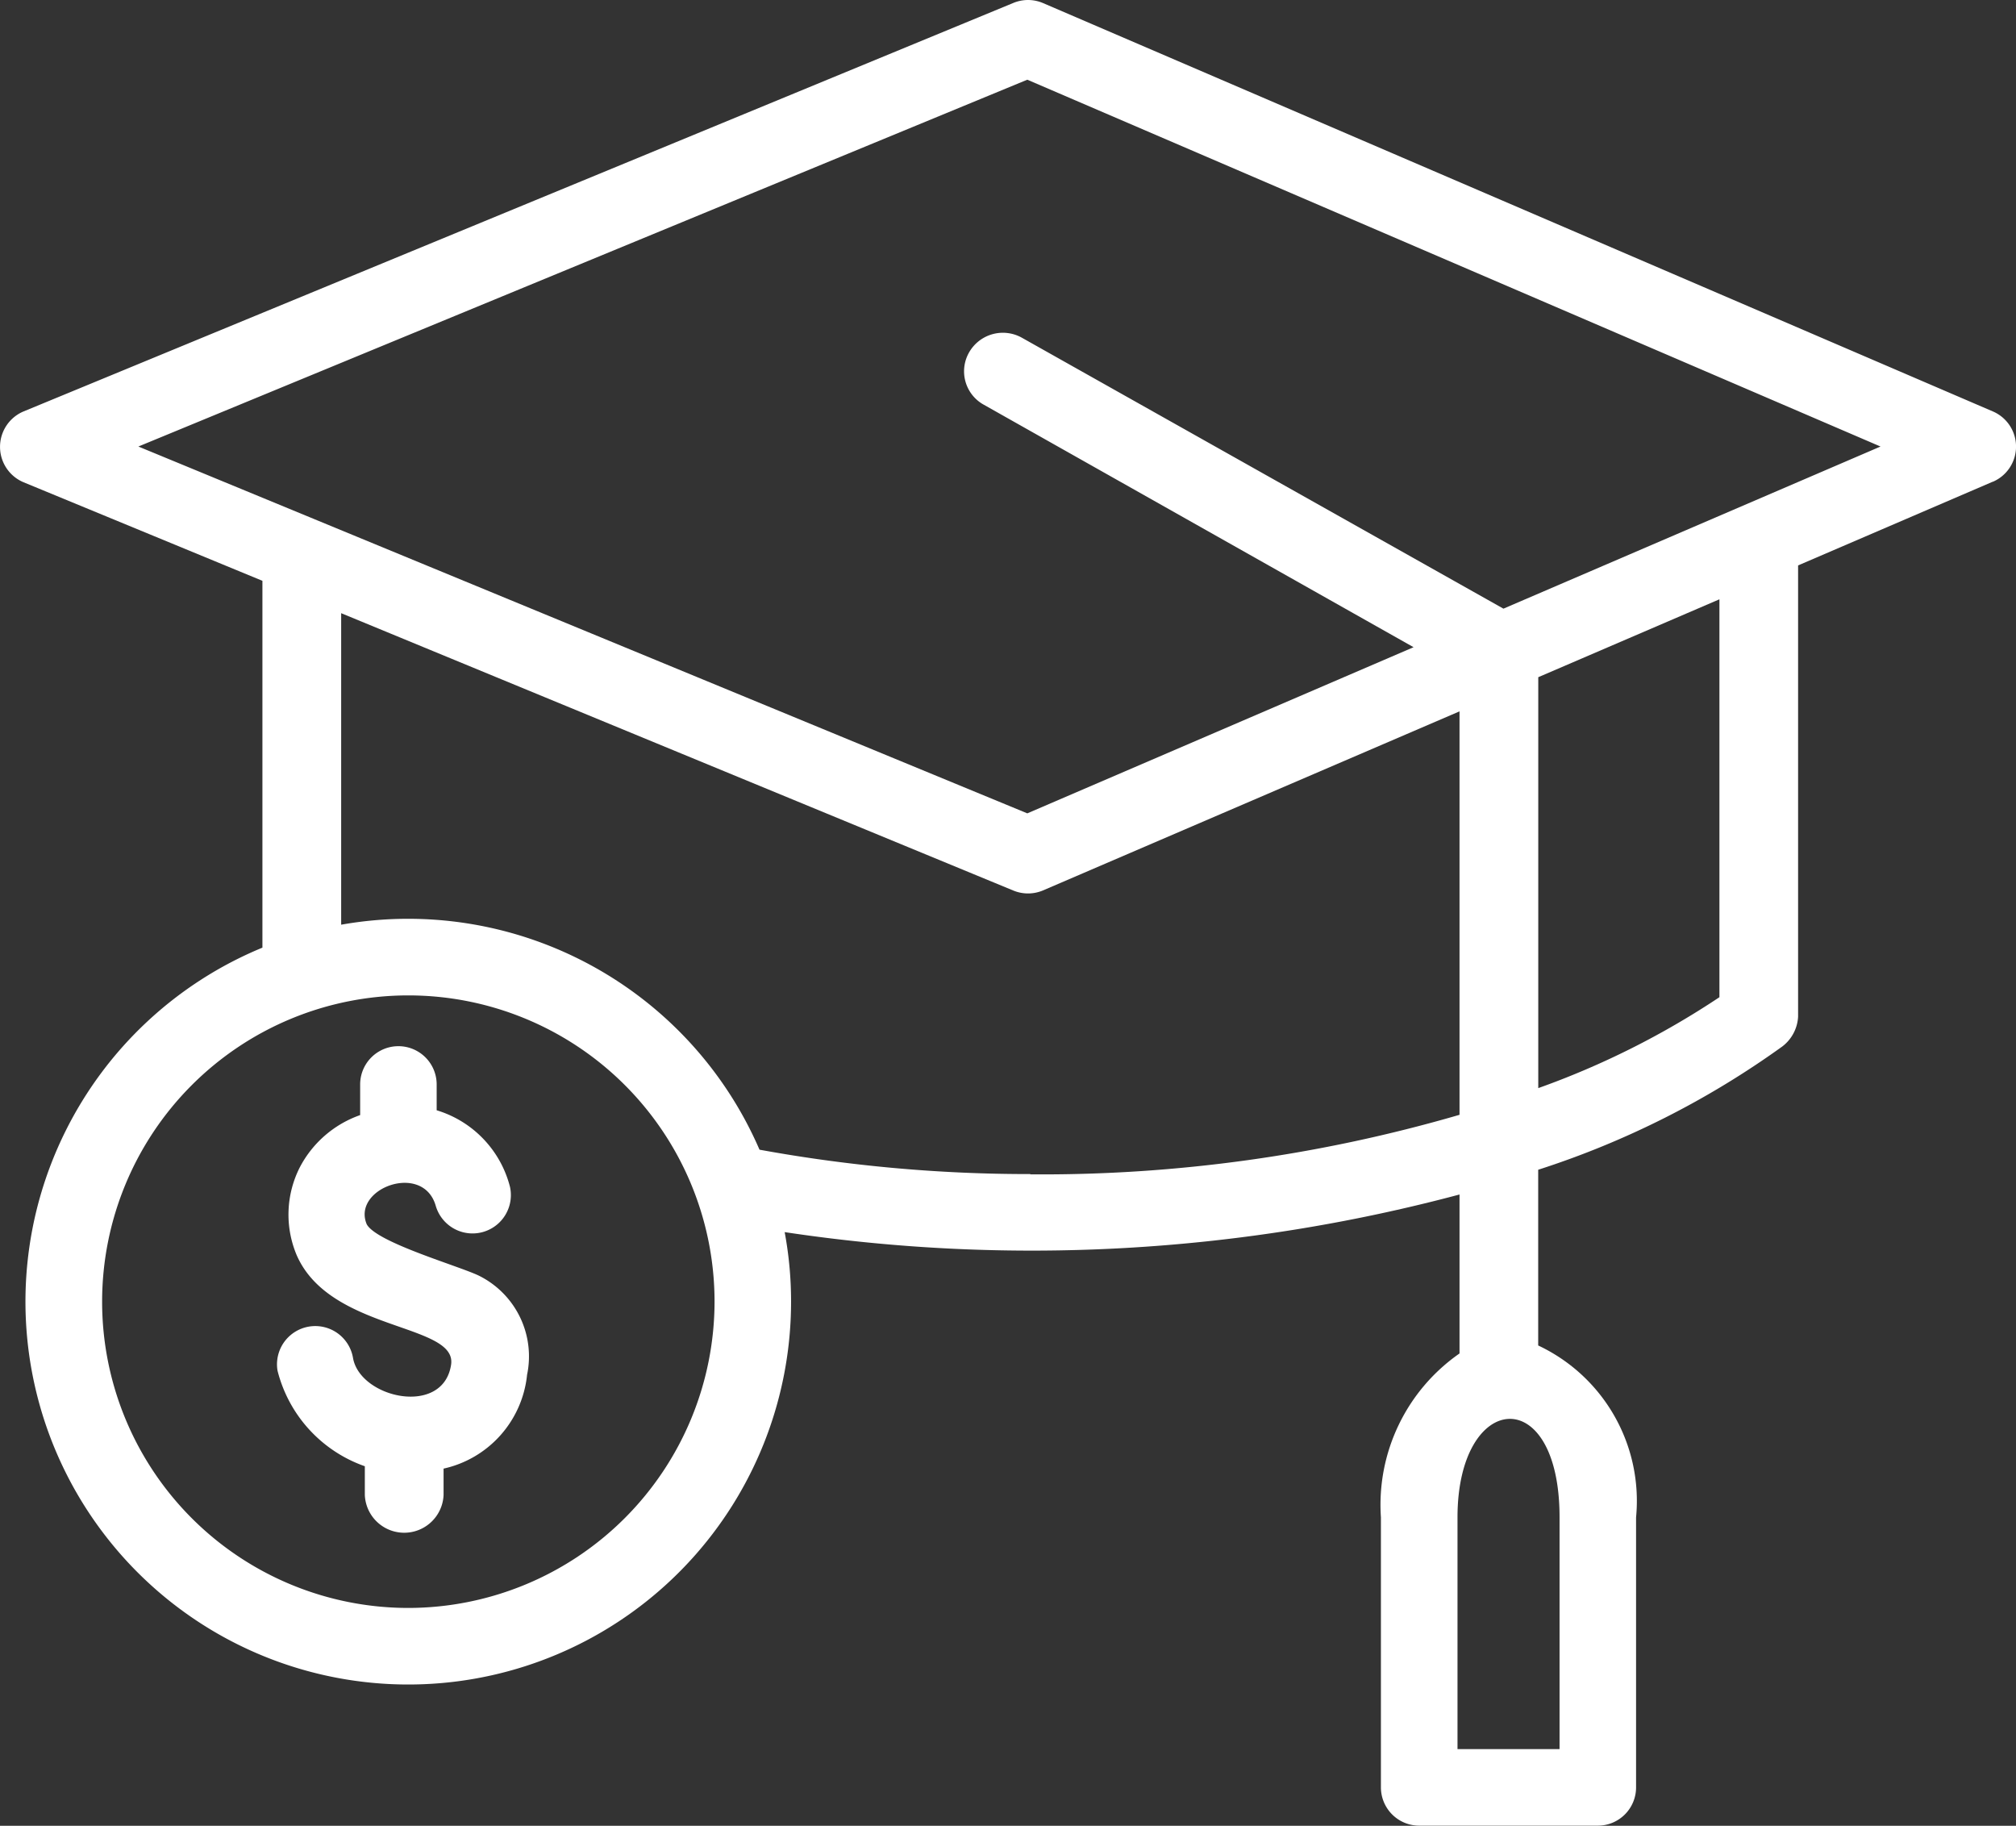 <svg xmlns="http://www.w3.org/2000/svg" width="28.033" height="25.384" viewBox="0 0 28.033 25.384">
  <rect x="0" y="0" width="28.033" height="25.384" fill="#333333" stroke="none"/>
  <g id="Group_3144" data-name="Group 3144" transform="translate(-4775.283 -1264.275)">
    <path id="Path_1067" data-name="Path 1067" d="M4796.192,1272.739l-6.7-3.769a.541.541,0,0,0-.731.2.53.53,0,0,0,.19.725l5.988,3.378-5.371,2.31-12.361-5.1,12.361-5.1,11.864,5.1-5.243,2.254Zm3,5.4a11.5,11.5,0,0,1-2.519,1.264v-5.713l2.519-1.083v5.532Zm-2.223,7.231v3.223h-1.419v-3.223c0-1.756,1.419-1.892,1.419,0Zm-7.359-4.772a20.815,20.815,0,0,1-3.766-.339,5.323,5.323,0,0,0-5.817-3.128V1272.8l9.344,3.855a.536.536,0,0,0,.414,0l5.793-2.49v5.609a20.774,20.774,0,0,1-5.968.828Zm-8.65,6.032a4.258,4.258,0,1,1,4.259-4.258,4.263,4.263,0,0,1-4.259,4.258Zm22.034-15.657a.532.532,0,0,0,0-.978l-13.209-5.678a.532.532,0,0,0-.414,0l-13.76,5.678a.534.534,0,0,0,0,.985l3.321,1.37v5.1a5.323,5.323,0,1,0,7.351,4.922,5.251,5.251,0,0,0-.089-.967,23.068,23.068,0,0,0,9.384-.523v2.21a2.563,2.563,0,0,0-1.093,2.278v3.755a.533.533,0,0,0,.532.532h2.484a.532.532,0,0,0,.532-.532v-3.755a2.387,2.387,0,0,0-1.361-2.389v-2.443a12.2,12.2,0,0,0,3.393-1.713.558.558,0,0,0,.221-.414v-6.275l2.707-1.164Z" fill="#fff"/>
    <path id="Path_1068" data-name="Path 1068" d="M4805.782,1370.909a1.491,1.491,0,0,1-1.16,1.294v.367a.548.548,0,0,1-1.095,0v-.4a1.9,1.9,0,0,1-1.214-1.329.532.532,0,0,1,1.05-.175c.1.561,1.258.817,1.364.089.081-.577-1.692-.454-2.151-1.528a1.45,1.45,0,0,1,.047-1.213,1.509,1.509,0,0,1,.839-.726v-.426a.532.532,0,1,1,1.064,0v.359a1.5,1.5,0,0,1,1.019,1.063.533.533,0,0,1-1.032.265c-.176-.612-1.171-.242-.959.258.143.256,1.29.581,1.562.715a1.252,1.252,0,0,1,.666,1.382Z" transform="translate(-23.171 -87.51)" fill="#fff"/>
  </g>
</svg>
